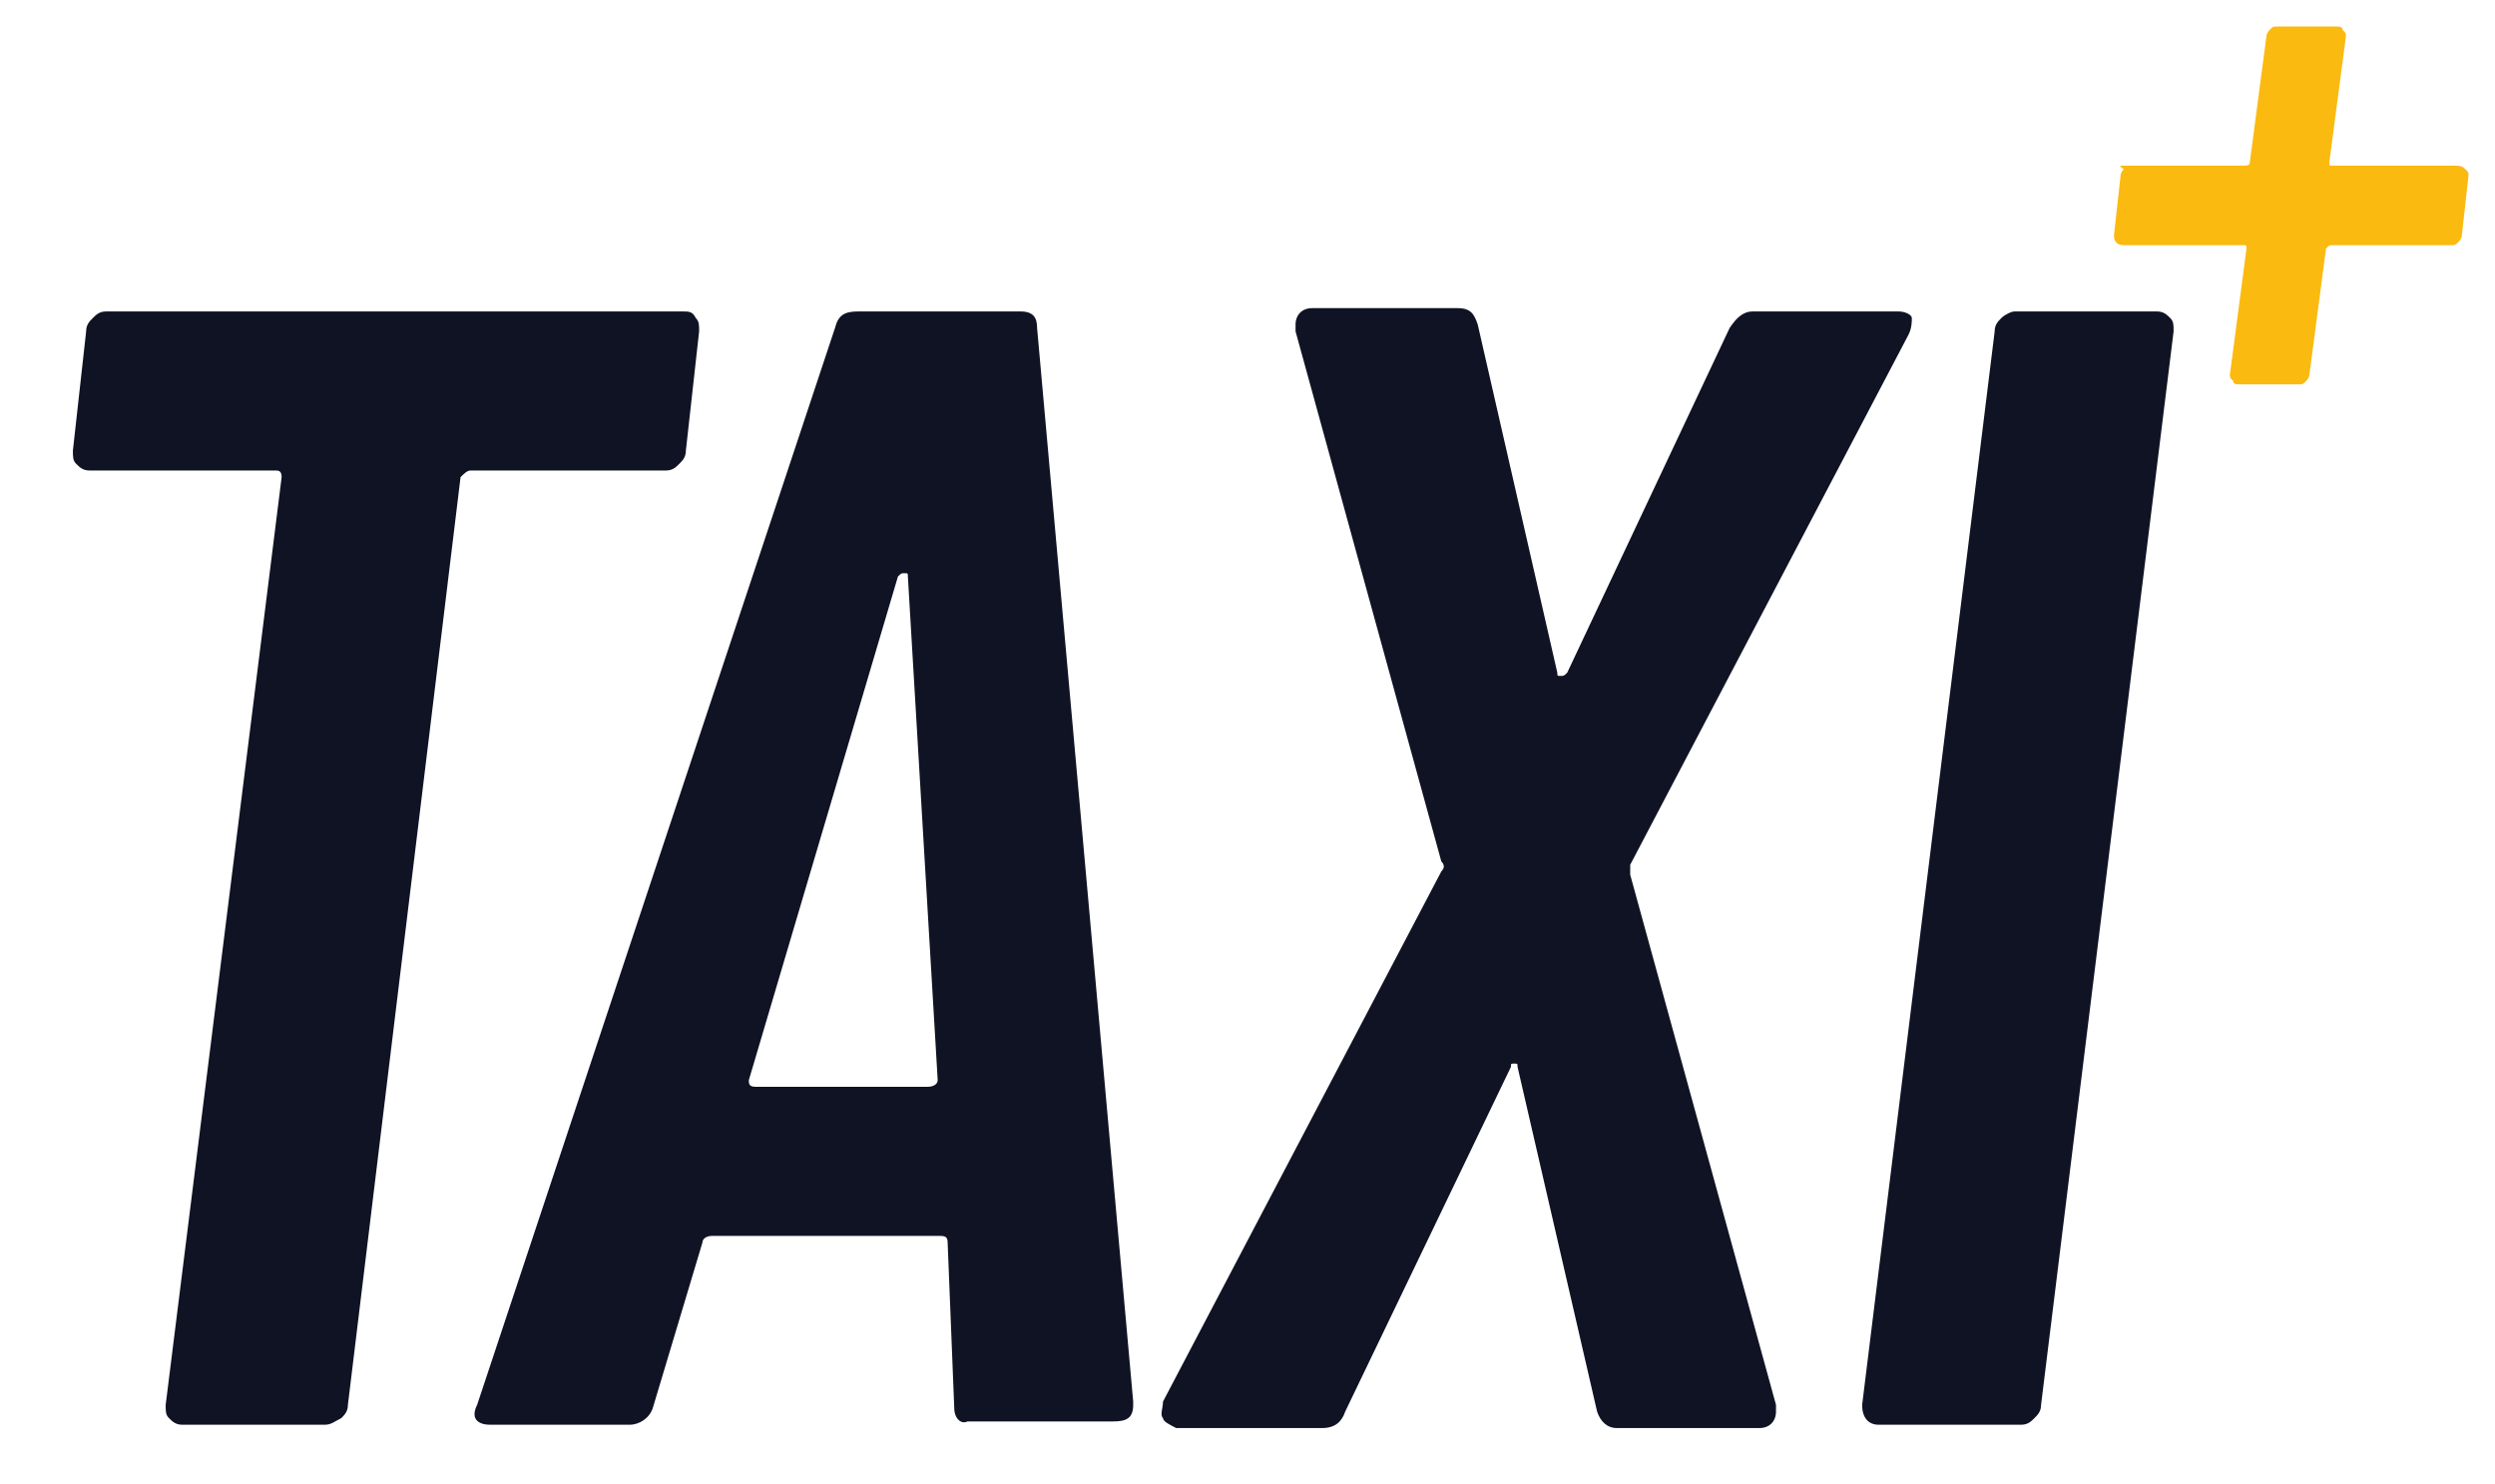 <?xml version="1.0" encoding="utf-8"?>
<!-- Generator: Adobe Illustrator 25.2.0, SVG Export Plug-In . SVG Version: 6.00 Build 0)  -->
<svg version="1.1" id="Vrstva_1" xmlns="http://www.w3.org/2000/svg" xmlns:xlink="http://www.w3.org/1999/xlink" x="0px" y="0px"
	 viewBox="0 0 75.3 44.8" style="enable-background:new 0 0 75.3 44.8;" xml:space="preserve">
<style type="text/css">
	.st0{fill:#101324;}
	.st1{fill:#FBBA10;}
</style>
<g>
	<g>
		<path class="st0" d="M21,9.6c0.1,0.1,0.1,0.2,0.1,0.4l-0.4,3.6c0,0.2-0.1,0.3-0.2,0.4c-0.1,0.1-0.2,0.2-0.4,0.2h-5.9
			c-0.1,0-0.2,0.1-0.3,0.2l-3.4,28c0,0.2-0.1,0.3-0.2,0.4C10.1,42.9,10,43,9.8,43H5.5c-0.2,0-0.3-0.1-0.4-0.2C5,42.7,5,42.6,5,42.4
			l3.5-28c0-0.2-0.1-0.2-0.2-0.2H2.7c-0.2,0-0.3-0.1-0.4-0.2c-0.1-0.1-0.1-0.2-0.1-0.4L2.6,10c0-0.2,0.1-0.3,0.2-0.4
			c0.1-0.1,0.2-0.2,0.4-0.2h17.4C20.8,9.4,20.9,9.4,21,9.6z"/>
		<path class="st0" d="M28.8,42.5l-0.2-5c0-0.2-0.1-0.2-0.3-0.2h-6.8c-0.2,0-0.3,0.1-0.3,0.2l-1.5,5C19.6,42.8,19.3,43,19,43h-4.2
			c-0.4,0-0.6-0.2-0.4-0.6L25.2,9.9c0.1-0.4,0.3-0.5,0.7-0.5h4.9c0.4,0,0.5,0.2,0.5,0.5l2.9,32.4v0.1c0,0.4-0.2,0.5-0.6,0.5h-4.4
			C29,43,28.8,42.8,28.8,42.5z M22.8,32.8H28c0.2,0,0.3-0.1,0.3-0.2l-0.9-15.2c0-0.1,0-0.1-0.1-0.1c-0.1,0-0.1,0-0.2,0.1l-4.5,15.2
			C22.6,32.7,22.6,32.8,22.8,32.8z"/>
		<path class="st0" d="M35.1,42.8c-0.1-0.1,0-0.3,0-0.5l8.4-16c0.1-0.1,0.1-0.2,0-0.3l-4.4-16l0-0.2c0-0.3,0.2-0.5,0.5-0.5H44
			c0.4,0,0.5,0.2,0.6,0.5L47,20.3c0,0.1,0,0.1,0.1,0.1c0.1,0,0.1,0,0.2-0.1l4.9-10.4c0.2-0.3,0.4-0.5,0.7-0.5h4.4
			c0.2,0,0.4,0.1,0.4,0.2c0,0.1,0,0.3-0.1,0.5l-8.4,16l0,0.3l4.4,16l0,0.2c0,0.3-0.2,0.5-0.5,0.5h-4.3c-0.3,0-0.5-0.2-0.6-0.5
			l-2.4-10.4c0-0.1,0-0.1-0.1-0.1c-0.1,0-0.1,0-0.1,0.1l-5,10.4c-0.1,0.3-0.3,0.5-0.7,0.5h-4.4C35.3,43,35.1,42.9,35.1,42.8z"/>
		<path class="st0" d="M56.2,42.4l4-32.4c0-0.2,0.1-0.3,0.2-0.4c0.1-0.1,0.3-0.2,0.4-0.2h4.3c0.2,0,0.3,0.1,0.4,0.2
			c0.1,0.1,0.1,0.2,0.1,0.4l-4,32.4c0,0.2-0.1,0.3-0.2,0.4C61.3,42.9,61.2,43,61,43h-4.3C56.4,43,56.2,42.8,56.2,42.4z"/>
	</g>
	<g>
		<path class="st1" d="M74.4,5.1c0.1,0.1,0.1,0.1,0.1,0.2l-0.2,1.8c0,0.1-0.1,0.2-0.1,0.2c-0.1,0.1-0.1,0.1-0.2,0.1h-3.6
			c-0.1,0-0.1,0-0.2,0.1l-0.5,3.8c0,0.1-0.1,0.2-0.1,0.2c-0.1,0.1-0.1,0.1-0.2,0.1h-1.8c-0.1,0-0.2,0-0.2-0.1
			c-0.1-0.1-0.1-0.1-0.1-0.2l0.5-3.8c0-0.1,0-0.1-0.1-0.1h-3.6c-0.2,0-0.3-0.1-0.3-0.3l0.2-1.8c0-0.1,0.1-0.2,0.1-0.2
			C63.9,5,64,5,64.1,5h3.6c0.1,0,0.2,0,0.2-0.1l0.5-3.8c0-0.1,0.1-0.2,0.1-0.2c0.1-0.1,0.1-0.1,0.2-0.1h1.8c0.1,0,0.2,0,0.2,0.1
			c0.1,0.1,0.1,0.1,0.1,0.2l-0.5,3.8c0,0.1,0,0.1,0.1,0.1h3.7C74.2,5,74.3,5,74.4,5.1z"/>
	</g>
</g>
</svg>
